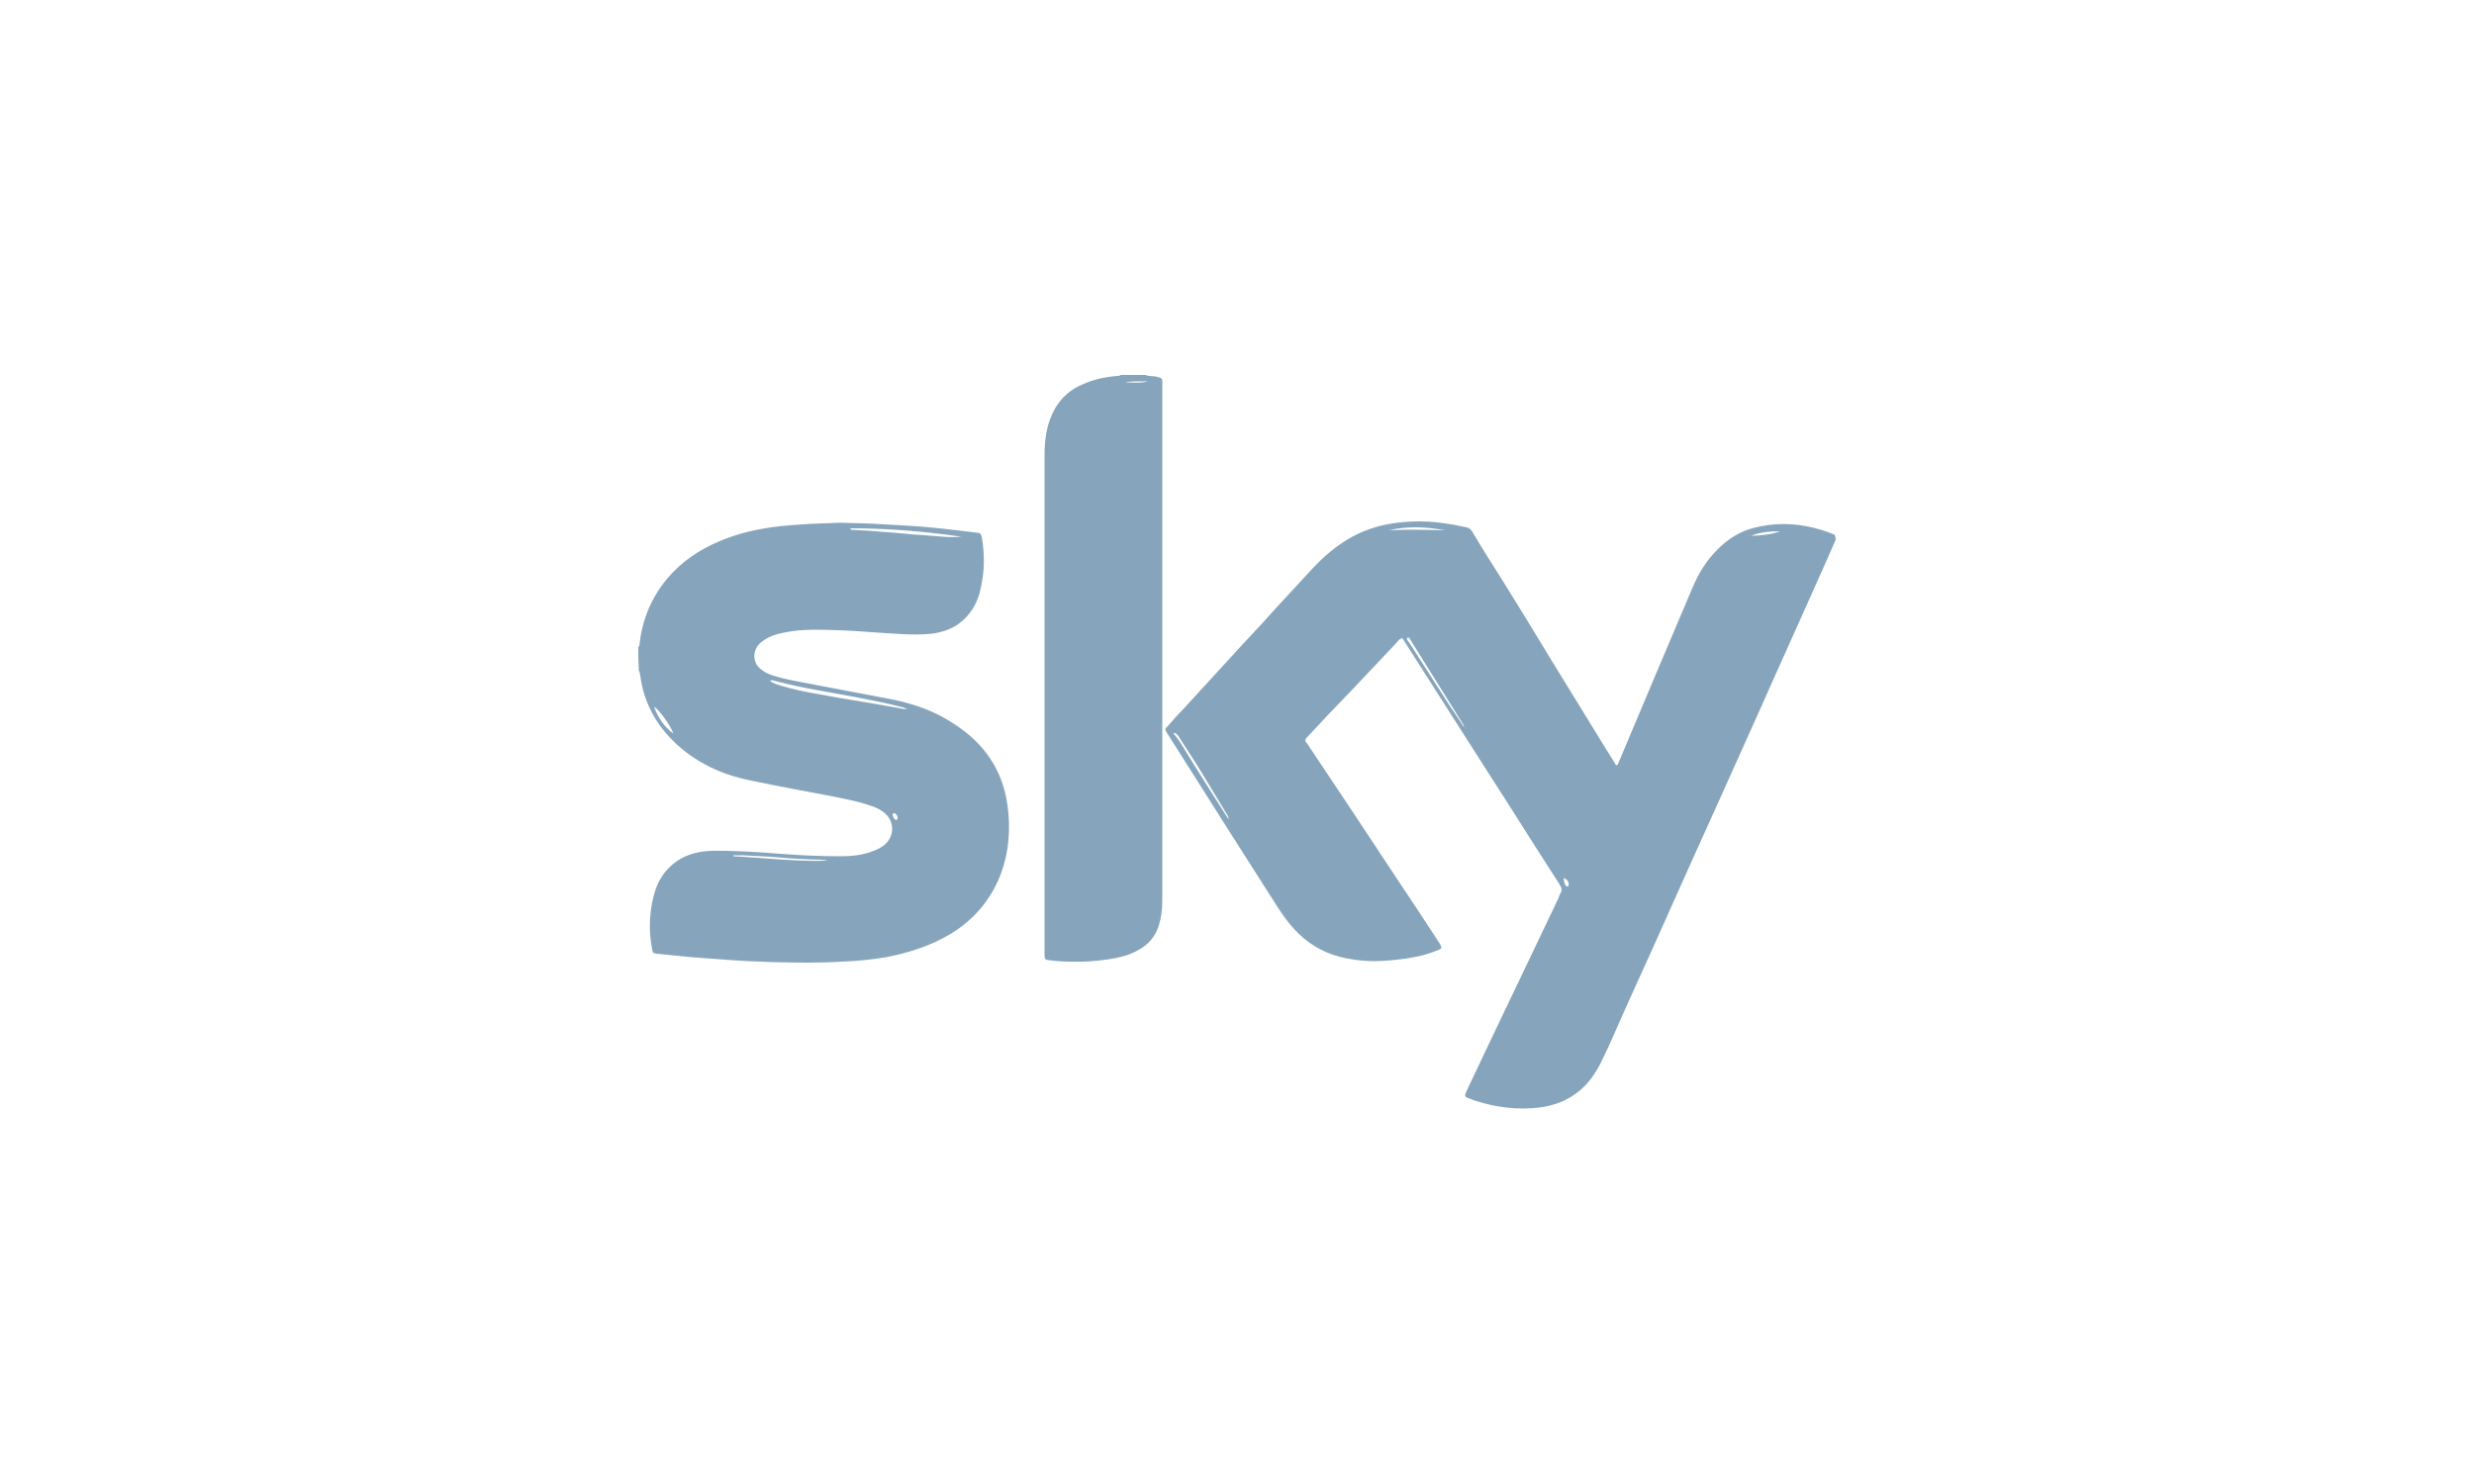 <?xml version="1.0" encoding="utf-8"?>
<!-- Generator: Adobe Illustrator 21.0.0, SVG Export Plug-In . SVG Version: 6.00 Build 0)  -->
<svg version="1.1" id="Layer_1" xmlns="http://www.w3.org/2000/svg" xmlns:xlink="http://www.w3.org/1999/xlink" x="0px" y="0px"
	 viewBox="0 0 500 300" style="enable-background:new 0 0 500 300;" xml:space="preserve">
<style type="text/css">
	.st0{fill:#86A5BC;}
	.st1{fill-rule:evenodd;clip-rule:evenodd;fill:#86A5BC;}
	.st2{fill:#0057A7;}
	.st3{fill:#1A559B;}
	.st4{fill:#EC1C24;}
	.st5{fill:#034693;}
	.st6{clip-path:url(#SVGID_2_);}
	.st7{clip-path:url(#SVGID_4_);}
	.st8{clip-path:url(#SVGID_8_);}
	.st9{clip-path:url(#SVGID_10_);}
	.st10{clip-path:url(#SVGID_14_);}
	.st11{clip-path:url(#SVGID_16_);}
	.st12{clip-path:url(#SVGID_20_);}
	.st13{clip-path:url(#SVGID_22_);}
	.st14{clip-path:url(#SVGID_26_);}
	.st15{clip-path:url(#SVGID_28_);}
	.st16{clip-path:url(#SVGID_32_);}
	.st17{clip-path:url(#SVGID_34_);}
	.st18{clip-path:url(#SVGID_38_);}
	.st19{clip-path:url(#SVGID_40_);}
	.st20{clip-path:url(#SVGID_44_);}
	.st21{clip-path:url(#SVGID_46_);}
	.st22{fill-rule:evenodd;clip-rule:evenodd;fill:#E13A3E;}
	.st23{fill:#E13A3E;}
</style>
<g>
	<path class="st0" d="M371,109.1c-1.4,3.2-2.8,6.4-4.2,9.5c-2,4.5-4,8.9-6,13.4c-1.7,3.7-3.3,7.4-5,11.2c-2.8,6.2-5.6,12.5-8.4,18.7
		c-2,4.4-4,8.9-6,13.3c-2.3,5.1-4.5,10.1-6.8,15.2c-1.9,4.2-3.8,8.4-5.7,12.6c-1.8,3.9-3.4,7.9-5.3,11.7c-1.1,2.2-2.5,4.3-4.5,5.9
		c-2.3,1.9-5,2.9-8,3.3c-4.4,0.5-8.7,0-13-1.4c-0.5-0.2-1.1-0.4-1.6-0.6c-0.4-0.2-0.5-0.4-0.3-0.9c0.2-0.4,0.4-0.9,0.6-1.3
		c1.5-3.2,3-6.3,4.5-9.5c2.9-6,5.7-12,8.6-18c1.7-3.5,3.3-7,5-10.5c0.2-0.3,0.2-0.7,0.4-1c0.5-0.7,0.3-1.2-0.1-1.9
		c-5.1-7.9-10.1-15.9-15.2-23.8c-5.4-8.5-10.8-16.9-16.2-25.4c0-0.1-0.1-0.1-0.1-0.2c-0.3-0.5-0.4-0.5-0.9-0.1
		c-0.3,0.3-0.6,0.7-0.9,1c-2.8,3-5.7,6-8.5,9c-1.6,1.7-3.2,3.3-4.8,5c-1.5,1.6-3,3.2-4.5,4.8c-0.3,0.3-0.4,0.7-0.1,1
		c0.1,0.1,0.2,0.2,0.3,0.4c5.9,8.8,11.8,17.7,17.6,26.5c3.1,4.6,6.1,9.2,9.1,13.8c0,0.1,0.1,0.1,0.1,0.2c0.3,0.6,0.3,0.8-0.3,1
		c-1,0.4-2.1,0.8-3.2,1.1c-2.4,0.6-4.8,0.9-7.3,1.1c-2.6,0.2-5.2,0.1-7.8-0.4c-4.6-0.8-8.4-3-11.4-6.5c-1.5-1.7-2.7-3.6-3.9-5.5
		c-3.1-4.9-6.2-9.7-9.3-14.6c-3.7-5.9-7.5-11.8-11.2-17.7c-0.3-0.5-0.6-0.9-0.9-1.4c-0.4-0.7-0.4-0.7,0.1-1.2c1-1.1,2-2.3,3.1-3.4
		c2.6-2.8,5.1-5.6,7.7-8.4c2.8-3.1,5.6-6.1,8.4-9.1c3.3-3.7,6.7-7.3,10-10.9c2.4-2.6,5.1-4.9,8.2-6.6c2.8-1.5,5.7-2.4,8.9-2.8
		c1.6-0.2,3.2-0.3,4.8-0.3c2.3,0,4.6,0.3,6.9,0.7c0.8,0.2,1.6,0.3,2.5,0.5c0.5,0.1,0.8,0.4,1.1,0.8c2,3.4,4.1,6.7,6.2,10
		c3.3,5.3,6.6,10.7,9.8,16c3,4.9,6.1,9.9,9.1,14.8c1.3,2.2,2.7,4.3,4,6.5c0.4,0,0.4-0.3,0.5-0.5c2.6-6.2,5.2-12.3,7.8-18.5
		c2.4-5.7,4.8-11.3,7.2-17c1.2-2.8,2.7-5.3,4.9-7.5c2.2-2.3,4.8-3.9,7.9-4.6c5.5-1.3,10.8-0.6,15.9,1.5
		C371,108.7,371,108.9,371,109.1z M237.1,148.2c0.8,0.9,1.4,1.8,2,2.8c2.8,4.6,5.7,9.1,8.6,13.7c0.2,0.3,0.4,0.6,0.6,0.9
		c0-0.4-0.1-0.6-0.3-0.9c-2.2-3.6-4.3-7.2-6.5-10.7c-1-1.6-2.1-3.2-3.1-4.8C238.1,148.6,237.7,148.1,237.1,148.2z M295.8,146.9
		c0,0,0.1-0.1,0.1-0.1c-0.1-0.2-0.3-0.5-0.4-0.7c-3.4-5.5-6.9-11-10.3-16.5c-0.2-0.3-0.4-0.9-0.7-0.7c-0.4,0.3,0.1,0.7,0.3,1
		c2.8,4.4,5.6,8.7,8.4,13.1C294.1,144.3,295,145.6,295.8,146.9z M280.7,107.2c3.8-0.2,7.6-0.1,11.4,0
		C288.3,106.5,284.5,106.3,280.7,107.2z M353.9,108.3c2.4,0,5.1-0.5,5.8-0.9C357.6,107.4,355.7,107.6,353.9,108.3z M316,177.5
		c0.1,0.6,0.1,1.1,0.5,1.6c0.1,0.1,0.2,0.1,0.3,0.1c0.1,0,0.2-0.1,0.2-0.2C317.2,178.4,316.7,177.7,316,177.5z"/>
	<path class="st0" d="M129,130.9c0.2-0.3,0.3-0.7,0.3-1.1c0.6-4.9,2.5-9.2,5.6-12.9c2.8-3.3,6.3-5.7,10.3-7.4
		c3.9-1.7,8-2.6,12.2-3.1c3-0.3,5.9-0.5,8.9-0.6c1.5,0,3.1-0.2,4.6-0.1c2.6,0.1,5.2,0.1,7.7,0.3c1.2,0.1,2.4,0.1,3.6,0.2
		c4,0.2,8,0.6,12,1.1c1.1,0.1,2.3,0.3,3.4,0.4c0.5,0,0.7,0.3,0.8,0.8c0.4,2.1,0.5,4.2,0.4,6.3c-0.1,1.7-0.4,3.3-0.8,5
		c-0.7,2.5-2,4.6-4.1,6.2c-1.6,1.2-3.5,1.8-5.5,2.1c-2,0.2-3.9,0.2-5.9,0.1c-1.6-0.1-3.3-0.2-4.9-0.3c-2.7-0.2-5.4-0.4-8.2-0.5
		c-3.7-0.1-7.4-0.3-11,0.5c-1.6,0.3-3.1,0.8-4.4,1.8c-1.4,1-1.9,2.7-1.3,4.2c0.3,0.8,0.9,1.3,1.5,1.7c0.8,0.6,1.8,0.9,2.8,1.2
		c2.8,0.8,5.7,1.2,8.6,1.8c5.1,1,10.2,1.9,15.2,2.9c4.3,0.9,8.4,2.4,12.1,4.9c6,3.9,9.7,9.2,10.7,16.3c0.7,4.9,0.3,9.8-1.5,14.4
		c-2,5-5.4,8.9-10,11.7c-4,2.4-8.4,3.8-13,4.7c-3,0.5-6,0.8-9,0.9c-4.6,0.3-9.3,0.2-13.9,0.1c-2.8-0.1-5.6-0.2-8.3-0.4
		c-1.8-0.1-3.6-0.3-5.5-0.4c-3.2-0.2-6.4-0.6-9.7-0.9c-0.7-0.1-0.8-0.2-0.9-0.9c-0.2-1-0.3-2-0.4-2.9c-0.2-3,0.1-6,1-8.9
		c0.7-2.2,1.9-4,3.7-5.5c1.6-1.3,3.6-2.1,5.6-2.4c1.7-0.3,3.5-0.2,5.2-0.2c3.6,0.1,7.2,0.3,10.8,0.6c4,0.3,8.1,0.5,12.1,0.5
		c2.2,0,4.4-0.2,6.5-1c0.8-0.3,1.5-0.6,2.2-1.1c2.4-1.8,2.4-5,0.1-6.8c-0.9-0.7-1.9-1.1-2.9-1.4c-2.2-0.8-4.6-1.2-6.9-1.7
		c-5.7-1.1-11.3-2.1-17-3.3c-5.2-1-10-3.1-14.1-6.5c-4.6-3.9-7.5-8.7-8.3-14.7c-0.1-0.4-0.1-0.8-0.3-1.1
		C129,133.8,129,132.4,129,130.9z M155.6,137.6c0.7,0.6,1.6,0.8,2.5,1.1c2.4,0.7,4.8,1.2,7.2,1.6c5.7,1.1,11.5,1.9,17.2,3
		c0.2,0,0.5,0.1,0.8,0c-0.4-0.2-0.8-0.3-1.2-0.4c-3.1-0.8-6.2-1.4-9.3-2c-5.3-1-10.7-1.8-16-3.2C156.4,137.6,156,137.4,155.6,137.6z
		 M171.9,106.8c0,0.1,0,0.1,0,0.2c0.1,0,0.1,0.1,0.2,0.1c2,0.1,4,0.2,6,0.4c0.9,0.1,1.9,0.1,2.8,0.2c2,0.2,4,0.4,6,0.5
		c1.2,0.1,2.4,0.2,3.7,0.3c1.2,0.1,2.5,0.1,3.7,0C186.8,107.4,179.3,106.8,171.9,106.8z M148.2,172.9c0,0.1,0,0.2,0,0.2
		c6.3,0.3,12.5,1.1,18.9,0.9c-0.1-0.1-0.2-0.1-0.2-0.1c-1.3-0.2-2.7-0.1-4-0.2c-2.4-0.1-4.8-0.3-7.2-0.5c-1.9-0.1-3.7-0.2-5.6-0.3
		C149.5,172.9,148.9,172.9,148.2,172.9z M136.1,148.3c-0.6-1.7-3.1-5.1-3.9-5.4C133,145.1,134.2,146.9,136.1,148.3z M181.4,165.3
		c0-0.1,0-0.2-0.1-0.4c-0.2-0.3-0.4-0.6-0.7-0.5c-0.4,0.2-0.1,0.6,0,0.9c0,0.1,0.1,0.2,0.2,0.3c0.1,0.1,0.3,0.2,0.5,0.1
		C181.3,165.6,181.4,165.5,181.4,165.3z"/>
	<path class="st0" d="M231.5,75.8c0.7,0.3,1.4,0.2,2,0.3c0.3,0.1,0.5,0.1,0.8,0.2c0.4,0.1,0.6,0.3,0.6,0.7c0,0.2,0,0.5,0,0.7
		c0,34.8,0,69.6,0,104.4c0,1.7-0.2,3.3-0.7,5c-0.7,2.3-2.2,3.9-4.2,5c-1.8,1-3.8,1.5-5.8,1.8c-2.6,0.4-5.2,0.6-7.9,0.5
		c-1.5,0-2.9-0.1-4.4-0.3c-0.7-0.1-0.7-0.2-0.8-0.9c0-0.3,0-0.5,0-0.8c0-33.3,0-66.7,0-100c0-2.6,0.2-5.2,1.1-7.6
		c1.2-3.3,3.3-5.7,6.6-7.1c2.2-1,4.5-1.5,7-1.7c0.2,0,0.5,0,0.7-0.2C228.1,75.8,229.8,75.8,231.5,75.8z M227.4,77.3
		c1.5,0,3.1,0.2,4.6-0.2C230.4,77.1,228.9,77,227.4,77.3z"/>
</g>
</svg>
